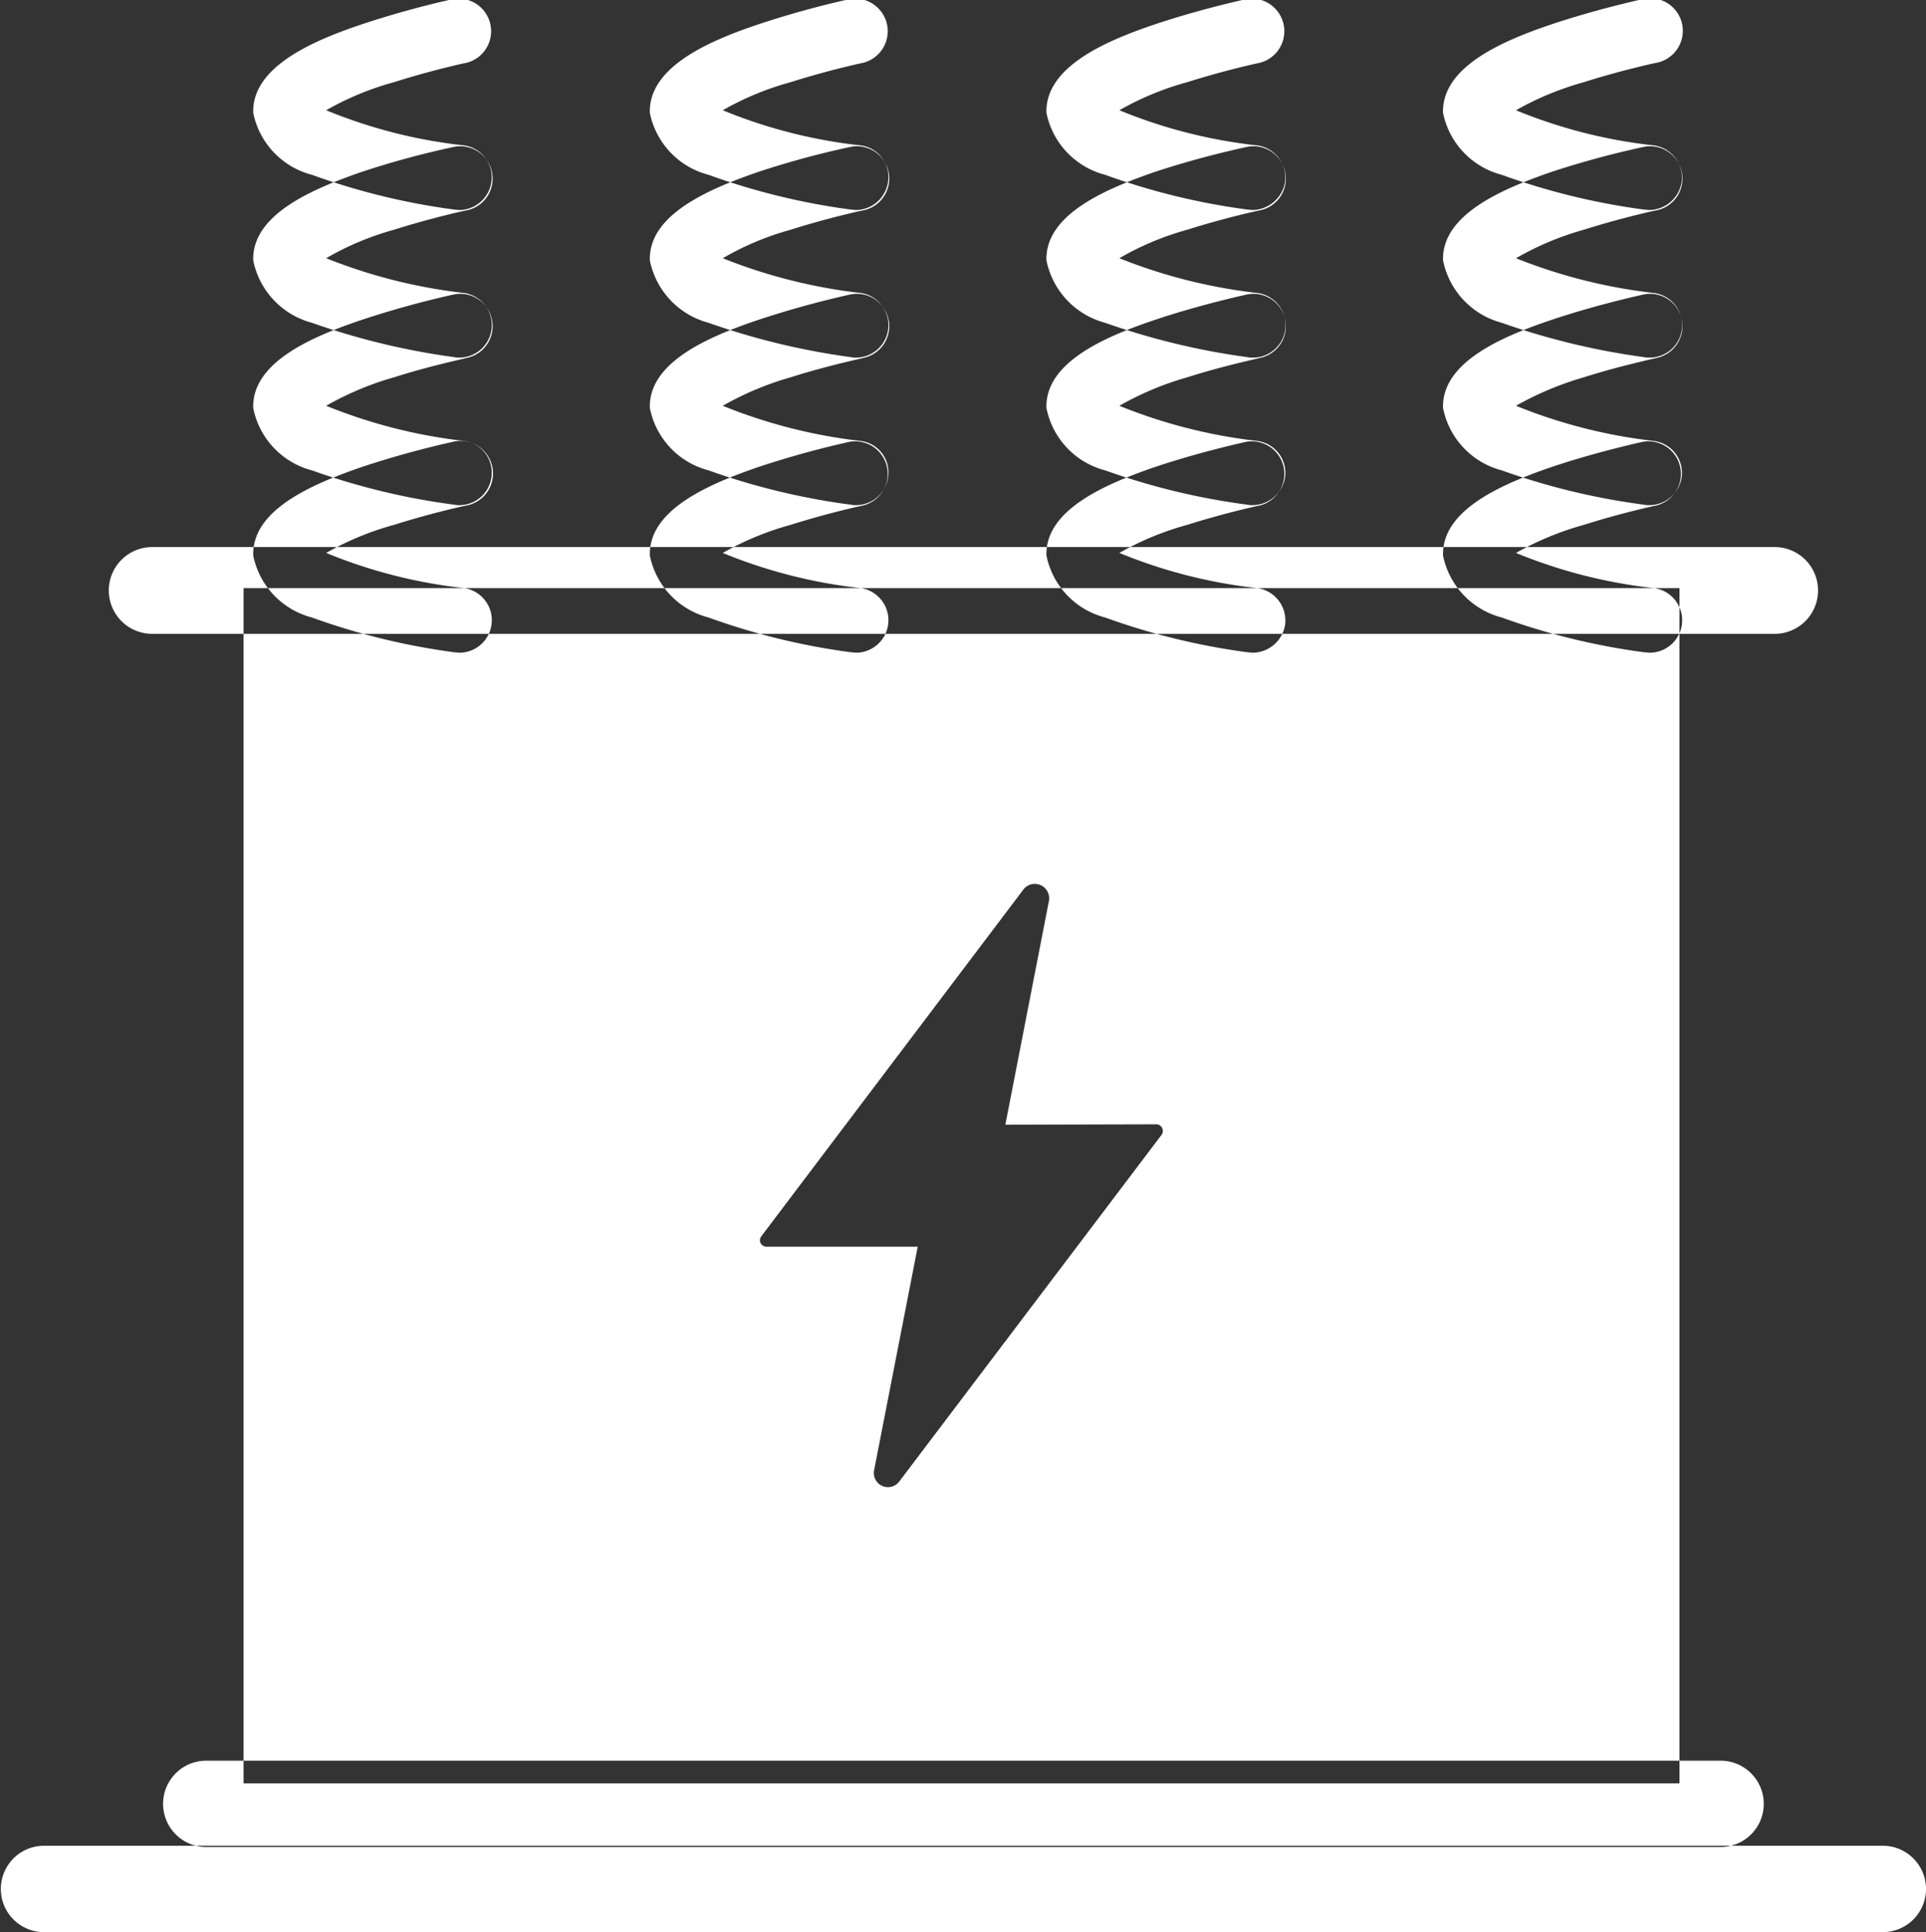 <svg xmlns="http://www.w3.org/2000/svg" width="45.94" height="46.09" viewBox="0 0 45.94 46.09">
  <rect x="0" y="0" width="45.94" height="46.09" fill="#333333" stroke="none"/>
  <defs>
    <style>
      .cls-1 {
        fill: #ffffff;
        fill-rule: evenodd;
      }
    </style>
  </defs>
  <path id="形状_518" data-name="形状 518" class="cls-1" d="M1437.05,3897.92c-0.04,0-.08-0.01-0.12-0.01a16.237,16.237,0,0,1-3.4-.83,1.919,1.919,0,0,1-1.4-1.48c-0.03-1.08,1.37-1.7,2.59-2.11a22.49,22.49,0,0,1,2.17-.6,0.777,0.777,0,0,1,.32,1.52c-0.02,0-.84.18-1.72,0.46a6.949,6.949,0,0,0-1.62.67,12.075,12.075,0,0,0,3.3.84,0.768,0.768,0,0,1,.64.88A0.781,0.781,0,0,1,1437.05,3897.92Zm0,3.52a0.487,0.487,0,0,1-.12-0.01,17.026,17.026,0,0,1-3.4-.82,1.934,1.934,0,0,1-1.4-1.49c-0.03-1.08,1.37-1.69,2.59-2.11a20.958,20.958,0,0,1,2.17-.59,0.772,0.772,0,1,1,.32,1.51c-0.01,0-.84.18-1.72,0.46a6.809,6.809,0,0,0-1.62.68,12.7,12.7,0,0,0,3.3.83A0.775,0.775,0,0,1,1437.05,3901.44Zm0,3.52a0.487,0.487,0,0,1-.12-0.01,16.353,16.353,0,0,1-3.4-.82,1.919,1.919,0,0,1-1.4-1.49c-0.03-1.08,1.37-1.69,2.59-2.1a22.49,22.49,0,0,1,2.17-.6,0.772,0.772,0,1,1,.32,1.51c-0.01.01-.84,0.18-1.72,0.46a7.28,7.28,0,0,0-1.62.68,12.5,12.5,0,0,0,3.3.84,0.763,0.763,0,0,1,.64.88A0.772,0.772,0,0,1,1437.05,3904.96Zm0,3.52c-0.04,0-.08-0.01-0.12-0.01a16.237,16.237,0,0,1-3.4-.83,1.919,1.919,0,0,1-1.4-1.48c-0.03-1.08,1.37-1.69,2.59-2.11a22.49,22.49,0,0,1,2.17-.6,0.777,0.777,0,1,1,.32,1.52c-0.01,0-.84.18-1.72,0.46a6.949,6.949,0,0,0-1.62.67,12.075,12.075,0,0,0,3.3.84A0.775,0.775,0,0,1,1437.05,3908.48Zm9.46-10.56c-0.04,0-.08-0.01-0.12-0.01a16.237,16.237,0,0,1-3.4-.83,1.919,1.919,0,0,1-1.4-1.48c-0.03-1.08,1.37-1.7,2.59-2.11a22.49,22.49,0,0,1,2.17-.6,0.777,0.777,0,0,1,.32,1.52c-0.01,0-.84.18-1.72,0.46a6.949,6.949,0,0,0-1.62.67,12.075,12.075,0,0,0,3.3.84,0.761,0.761,0,0,1,.64.88A0.781,0.781,0,0,1,1446.51,3897.92Zm0,3.52a0.487,0.487,0,0,1-.12-0.01,17.026,17.026,0,0,1-3.4-.82,1.934,1.934,0,0,1-1.4-1.49c-0.03-1.08,1.37-1.69,2.59-2.11a20.958,20.958,0,0,1,2.17-.59,0.772,0.772,0,1,1,.32,1.51c-0.01,0-.84.18-1.72,0.46a6.809,6.809,0,0,0-1.62.68,12.7,12.7,0,0,0,3.3.83A0.775,0.775,0,0,1,1446.51,3901.44Zm0,3.52a0.487,0.487,0,0,1-.12-0.01,16.353,16.353,0,0,1-3.4-.82,1.919,1.919,0,0,1-1.4-1.49c-0.03-1.08,1.37-1.69,2.59-2.1a22.49,22.49,0,0,1,2.17-.6,0.772,0.772,0,1,1,.32,1.51c-0.01.01-.84,0.18-1.72,0.46a7.28,7.28,0,0,0-1.62.68,12.5,12.5,0,0,0,3.3.84,0.756,0.756,0,0,1,.64.88A0.772,0.772,0,0,1,1446.51,3904.96Zm0,3.52c-0.04,0-.08-0.01-0.12-0.01a16.237,16.237,0,0,1-3.4-.83,1.919,1.919,0,0,1-1.4-1.48c-0.03-1.08,1.37-1.69,2.59-2.11a22.49,22.49,0,0,1,2.17-.6,0.777,0.777,0,0,1,.32,1.52c-0.01,0-.84.18-1.72,0.46a6.949,6.949,0,0,0-1.62.67,12.075,12.075,0,0,0,3.3.84A0.775,0.775,0,0,1,1446.51,3908.48Zm9.46-10.56c-0.04,0-.08-0.01-0.12-0.01a16.237,16.237,0,0,1-3.4-.83,1.919,1.919,0,0,1-1.4-1.48c-0.03-1.08,1.37-1.7,2.59-2.11,1.07-.36,2.13-0.59,2.17-0.6a0.777,0.777,0,0,1,.32,1.52c-0.01,0-.84.18-1.72,0.46a6.949,6.949,0,0,0-1.62.67,12.075,12.075,0,0,0,3.3.84,0.776,0.776,0,0,1,.65.88,0.8,0.8,0,0,1-.77.66h0Zm0,3.52a0.487,0.487,0,0,1-.12-0.01,17.026,17.026,0,0,1-3.4-.82,1.934,1.934,0,0,1-1.4-1.49c-0.03-1.08,1.37-1.69,2.59-2.11a21.714,21.714,0,0,1,2.17-.59,0.772,0.772,0,1,1,.32,1.51c-0.01,0-.84.18-1.72,0.46a6.809,6.809,0,0,0-1.62.68,12.7,12.7,0,0,0,3.3.83,0.774,0.774,0,0,1-.12,1.54h0Zm0,3.52a0.487,0.487,0,0,1-.12-0.01,16.353,16.353,0,0,1-3.4-.82,1.919,1.919,0,0,1-1.4-1.49c-0.03-1.08,1.37-1.69,2.59-2.1,1.07-.36,2.13-0.59,2.17-0.6a0.772,0.772,0,1,1,.32,1.51c-0.01.01-.84,0.18-1.72,0.46a7.28,7.28,0,0,0-1.62.68,12.5,12.5,0,0,0,3.3.84,0.77,0.77,0,0,1,.65.88,0.79,0.79,0,0,1-.77.65h0Zm0,3.52c-0.04,0-.08-0.01-0.12-0.01a16.237,16.237,0,0,1-3.4-.83,1.919,1.919,0,0,1-1.4-1.48c-0.03-1.08,1.37-1.69,2.59-2.11,1.07-.36,2.13-0.59,2.17-0.6a0.777,0.777,0,0,1,.32,1.52c-0.01,0-.84.18-1.72,0.46a6.949,6.949,0,0,0-1.62.67,12.075,12.075,0,0,0,3.3.84,0.78,0.78,0,0,1,.65.89,0.79,0.79,0,0,1-.77.65h0Zm9.46-10.56c-0.04,0-.08-0.01-0.12-0.01a16.237,16.237,0,0,1-3.4-.83,1.919,1.919,0,0,1-1.4-1.48c-0.03-1.08,1.37-1.7,2.59-2.11,1.07-.36,2.13-0.59,2.17-0.6a0.777,0.777,0,1,1,.32,1.52c-0.01,0-.84.18-1.72,0.46a7.166,7.166,0,0,0-1.62.67,12.075,12.075,0,0,0,3.3.84,0.776,0.776,0,0,1,.65.88,0.791,0.791,0,0,1-.77.66h0Zm0,3.52a0.487,0.487,0,0,1-.12-0.01,17.026,17.026,0,0,1-3.4-.82,1.934,1.934,0,0,1-1.4-1.49c-0.03-1.08,1.37-1.69,2.59-2.11a21.714,21.714,0,0,1,2.17-.59,0.772,0.772,0,1,1,.32,1.51c-0.01,0-.84.18-1.72,0.46a7.019,7.019,0,0,0-1.62.68,12.7,12.7,0,0,0,3.3.83,0.774,0.774,0,0,1-.12,1.54h0Zm0,3.52a0.487,0.487,0,0,1-.12-0.01,16.353,16.353,0,0,1-3.4-.82,1.919,1.919,0,0,1-1.4-1.49c-0.03-1.08,1.37-1.69,2.59-2.1,1.07-.36,2.13-0.59,2.17-0.6a0.772,0.772,0,1,1,.32,1.51c-0.01.01-.84,0.18-1.72,0.46a7.519,7.519,0,0,0-1.62.68,12.5,12.5,0,0,0,3.3.84,0.77,0.77,0,0,1,.65.88,0.782,0.782,0,0,1-.77.65h0Zm0,3.52c-0.04,0-.08-0.01-0.12-0.01a16.237,16.237,0,0,1-3.4-.83,1.919,1.919,0,0,1-1.4-1.48c-0.03-1.08,1.37-1.69,2.59-2.11,1.07-.36,2.13-0.59,2.17-0.6a0.777,0.777,0,0,1,.32,1.52c-0.01,0-.84.18-1.72,0.46a7.166,7.166,0,0,0-1.62.67,12.075,12.075,0,0,0,3.3.84,0.774,0.774,0,0,1-.12,1.54h0Zm-33.53-1.54v28.51h34.25v-28.51H1431.9Zm21.89,13.05-6.25,8.26a0.337,0.337,0,0,1-.6-0.27l1.04-5.33h-3.6a0.165,0.165,0,0,1-.15-0.09,0.159,0.159,0,0,1,.02-0.16l6.25-8.27a0.343,0.343,0,0,1,.61.27l-1.04,5.34,3.6-.01a0.151,0.151,0,0,1,.14.09,0.153,0.153,0,0,1-.02.17h0Zm14.63-11.96h-38.7a1.035,1.035,0,1,1,0-2.07h38.7A1.035,1.035,0,0,1,1468.42,3908.03Zm-1.29,28.94h-36.12a1.03,1.03,0,1,1,0-2.06h36.12A1.03,1.03,0,0,1,1467.13,3936.97ZM1471,3939h-43.86a1.03,1.03,0,1,1,0-2.06H1471A1.03,1.03,0,1,1,1471,3939Z" transform="translate(-1426.09 -3892.91)"/>
</svg>
